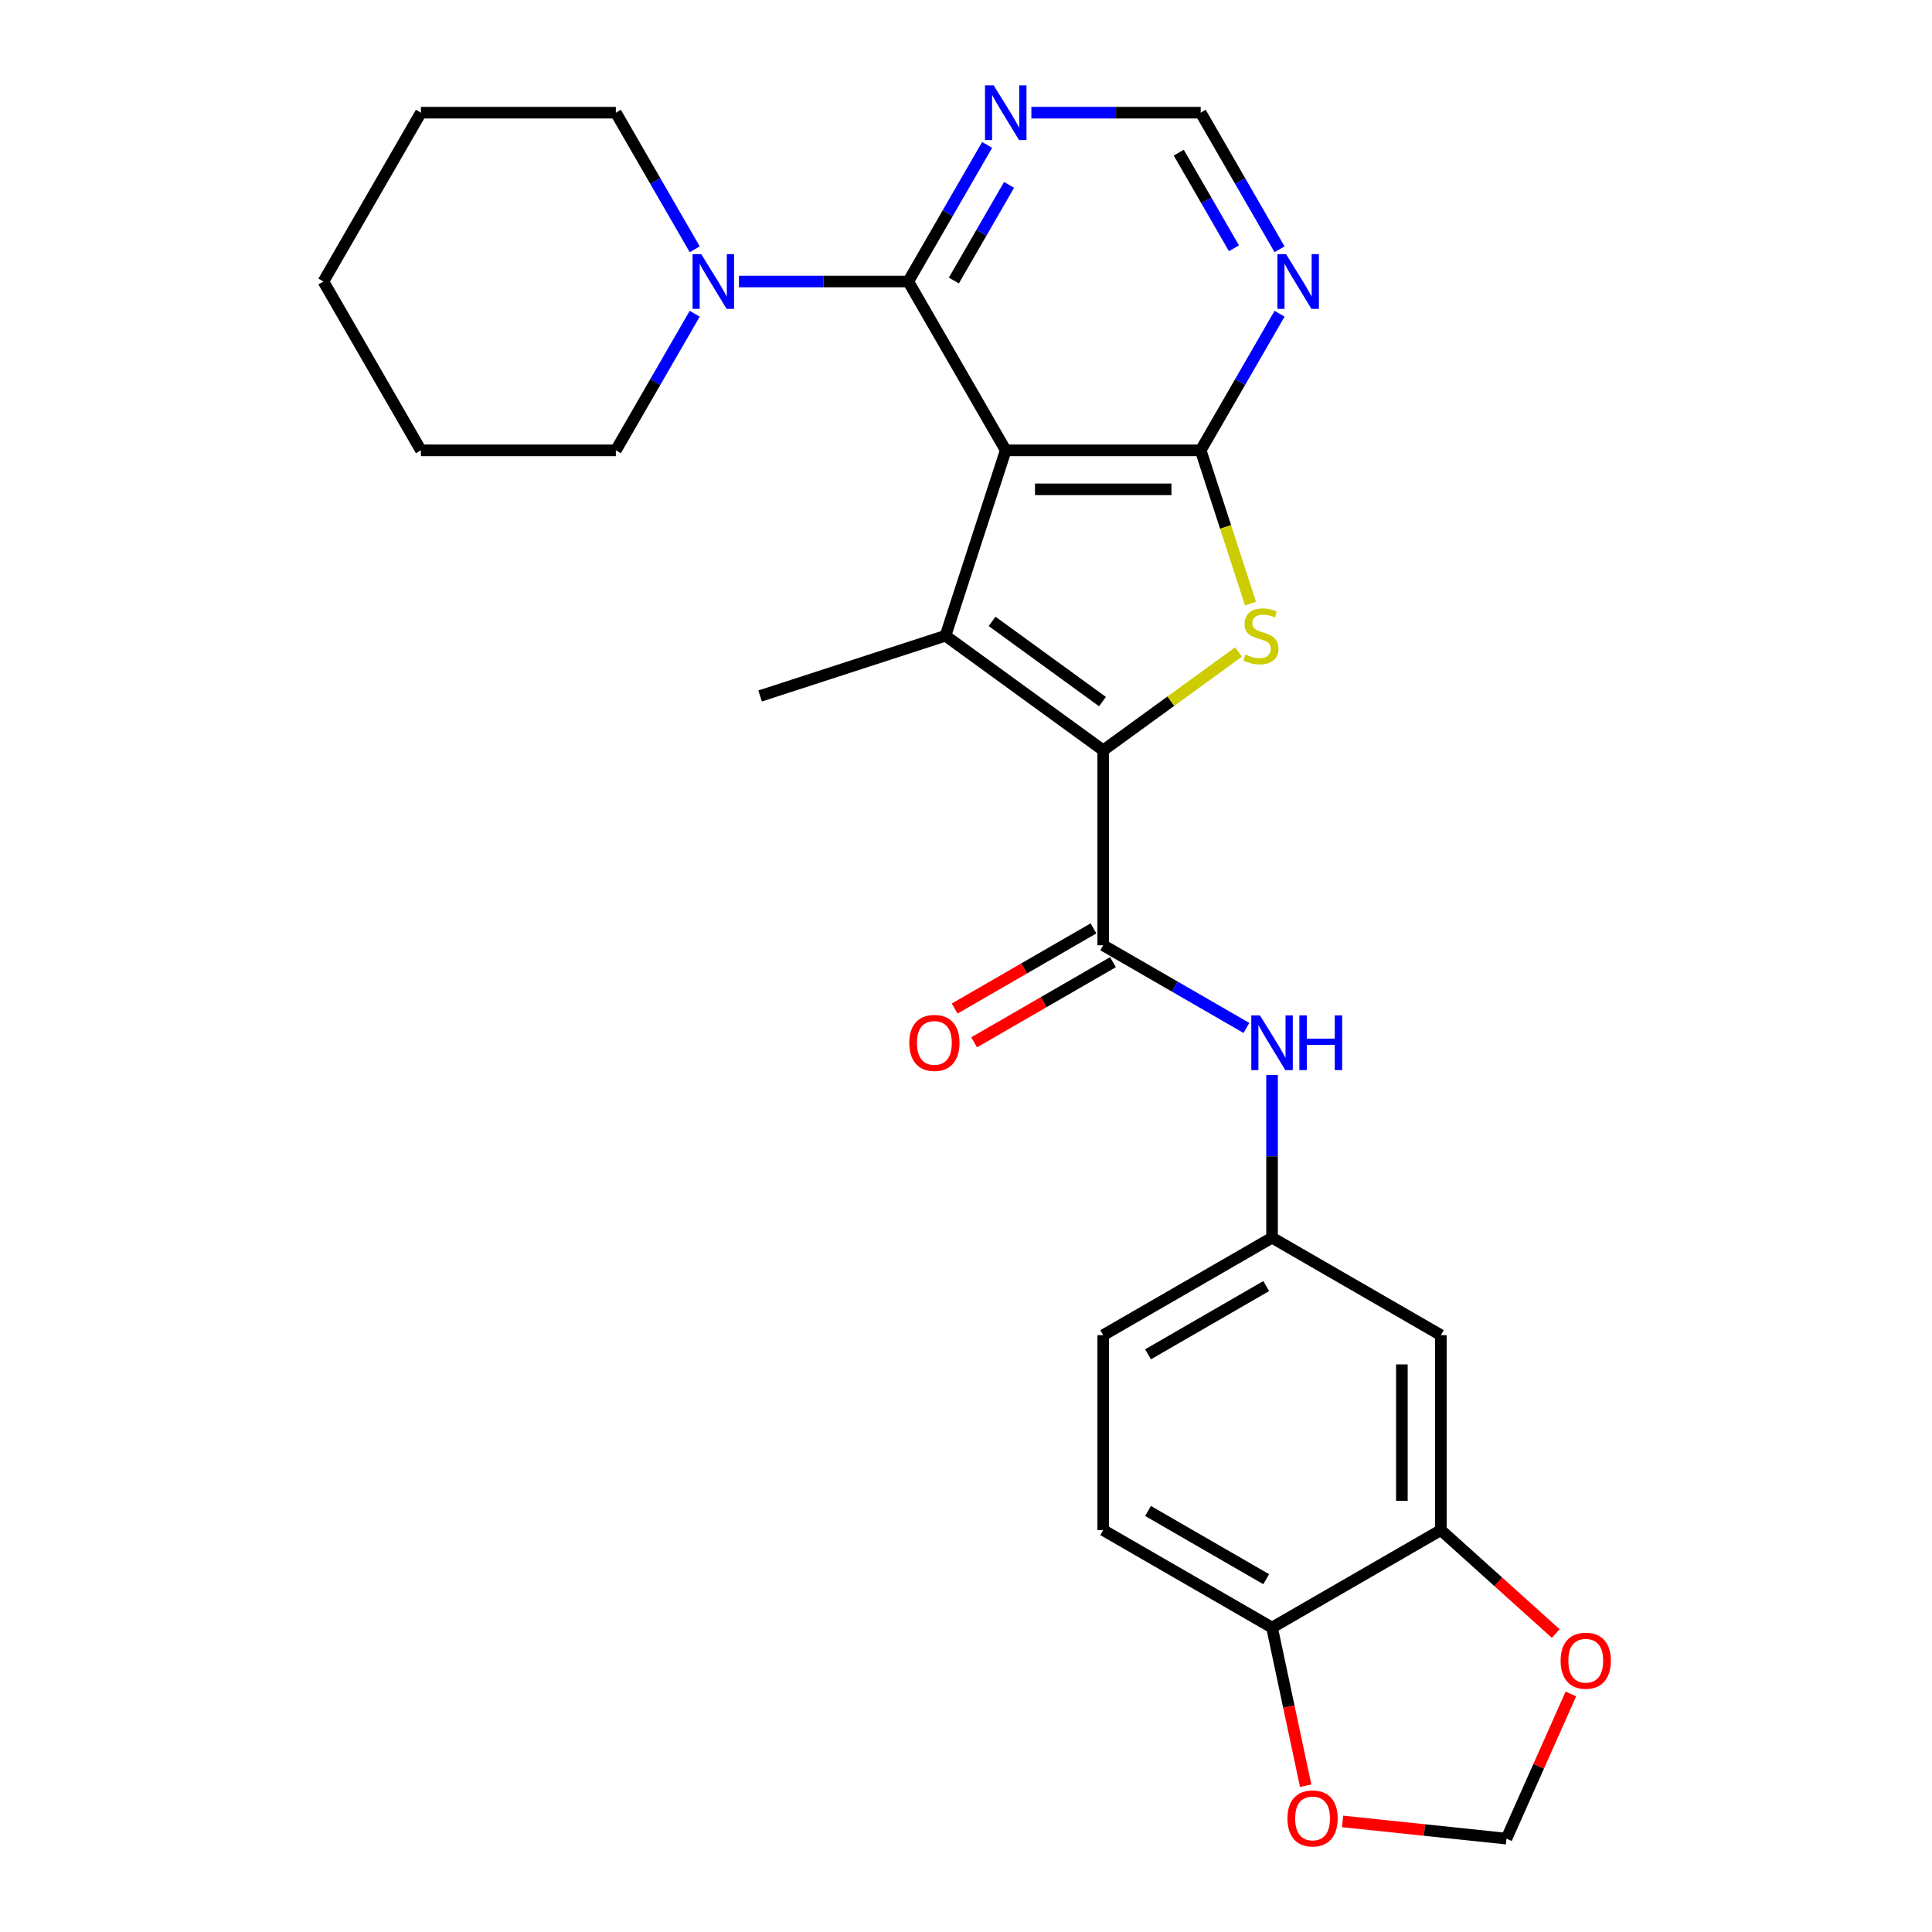 <?xml version='1.0' encoding='iso-8859-1'?>
<svg version='1.1' baseProfile='full'
              xmlns='http://www.w3.org/2000/svg'
                      xmlns:rdkit='http://www.rdkit.org/xml'
                      xmlns:xlink='http://www.w3.org/1999/xlink'
                  xml:space='preserve'
width='1000px' height='1000px' viewBox='0 0 1000 1000'>
<!-- END OF HEADER -->
<rect style='opacity:1.0;fill:#FFFFFF;stroke:none' width='1000' height='1000' x='0' y='0'> </rect>
<path class='bond-1' d='M 520.571,233.092 L 489.39,329.057' style='fill:none;fill-rule:evenodd;stroke:#000000;stroke-width:6px;stroke-linecap:butt;stroke-linejoin:miter;stroke-opacity:1' />
<path class='bond-2' d='M 520.571,233.092 L 621.475,233.092' style='fill:none;fill-rule:evenodd;stroke:#000000;stroke-width:6px;stroke-linecap:butt;stroke-linejoin:miter;stroke-opacity:1' />
<path class='bond-2' d='M 535.707,253.273 L 606.34,253.273' style='fill:none;fill-rule:evenodd;stroke:#000000;stroke-width:6px;stroke-linecap:butt;stroke-linejoin:miter;stroke-opacity:1' />
<path class='bond-4' d='M 520.571,233.092 L 470.119,145.706' style='fill:none;fill-rule:evenodd;stroke:#000000;stroke-width:6px;stroke-linecap:butt;stroke-linejoin:miter;stroke-opacity:1' />
<path class='bond-0' d='M 571.023,388.367 L 489.39,329.057' style='fill:none;fill-rule:evenodd;stroke:#000000;stroke-width:6px;stroke-linecap:butt;stroke-linejoin:miter;stroke-opacity:1' />
<path class='bond-0' d='M 570.64,363.144 L 513.497,321.627' style='fill:none;fill-rule:evenodd;stroke:#000000;stroke-width:6px;stroke-linecap:butt;stroke-linejoin:miter;stroke-opacity:1' />
<path class='bond-5' d='M 571.023,388.367 L 571.023,489.271' style='fill:none;fill-rule:evenodd;stroke:#000000;stroke-width:6px;stroke-linecap:butt;stroke-linejoin:miter;stroke-opacity:1' />
<path class='bond-27' d='M 571.023,388.367 L 606.038,362.927' style='fill:none;fill-rule:evenodd;stroke:#000000;stroke-width:6px;stroke-linecap:butt;stroke-linejoin:miter;stroke-opacity:1' />
<path class='bond-27' d='M 606.038,362.927 L 641.054,337.487' style='fill:none;fill-rule:evenodd;stroke:#CCCC00;stroke-width:6px;stroke-linecap:butt;stroke-linejoin:miter;stroke-opacity:1' />
<path class='bond-20' d='M 489.39,329.057 L 393.425,360.238' style='fill:none;fill-rule:evenodd;stroke:#000000;stroke-width:6px;stroke-linecap:butt;stroke-linejoin:miter;stroke-opacity:1' />
<path class='bond-3' d='M 621.475,233.092 L 634.362,272.753' style='fill:none;fill-rule:evenodd;stroke:#000000;stroke-width:6px;stroke-linecap:butt;stroke-linejoin:miter;stroke-opacity:1' />
<path class='bond-3' d='M 634.362,272.753 L 647.249,312.415' style='fill:none;fill-rule:evenodd;stroke:#CCCC00;stroke-width:6px;stroke-linecap:butt;stroke-linejoin:miter;stroke-opacity:1' />
<path class='bond-7' d='M 621.475,233.092 L 641.885,197.74' style='fill:none;fill-rule:evenodd;stroke:#000000;stroke-width:6px;stroke-linecap:butt;stroke-linejoin:miter;stroke-opacity:1' />
<path class='bond-7' d='M 641.885,197.74 L 662.295,162.389' style='fill:none;fill-rule:evenodd;stroke:#0000FF;stroke-width:6px;stroke-linecap:butt;stroke-linejoin:miter;stroke-opacity:1' />
<path class='bond-6' d='M 470.119,145.706 L 426.299,145.706' style='fill:none;fill-rule:evenodd;stroke:#000000;stroke-width:6px;stroke-linecap:butt;stroke-linejoin:miter;stroke-opacity:1' />
<path class='bond-6' d='M 426.299,145.706 L 382.478,145.706' style='fill:none;fill-rule:evenodd;stroke:#0000FF;stroke-width:6px;stroke-linecap:butt;stroke-linejoin:miter;stroke-opacity:1' />
<path class='bond-8' d='M 470.119,145.706 L 490.529,110.355' style='fill:none;fill-rule:evenodd;stroke:#000000;stroke-width:6px;stroke-linecap:butt;stroke-linejoin:miter;stroke-opacity:1' />
<path class='bond-8' d='M 490.529,110.355 L 510.939,75.004' style='fill:none;fill-rule:evenodd;stroke:#0000FF;stroke-width:6px;stroke-linecap:butt;stroke-linejoin:miter;stroke-opacity:1' />
<path class='bond-8' d='M 493.719,145.191 L 508.006,120.445' style='fill:none;fill-rule:evenodd;stroke:#000000;stroke-width:6px;stroke-linecap:butt;stroke-linejoin:miter;stroke-opacity:1' />
<path class='bond-8' d='M 508.006,120.445 L 522.294,95.699' style='fill:none;fill-rule:evenodd;stroke:#0000FF;stroke-width:6px;stroke-linecap:butt;stroke-linejoin:miter;stroke-opacity:1' />
<path class='bond-9' d='M 571.023,489.271 L 608.085,510.668' style='fill:none;fill-rule:evenodd;stroke:#000000;stroke-width:6px;stroke-linecap:butt;stroke-linejoin:miter;stroke-opacity:1' />
<path class='bond-9' d='M 608.085,510.668 L 645.146,532.066' style='fill:none;fill-rule:evenodd;stroke:#0000FF;stroke-width:6px;stroke-linecap:butt;stroke-linejoin:miter;stroke-opacity:1' />
<path class='bond-17' d='M 565.978,480.532 L 530.047,501.277' style='fill:none;fill-rule:evenodd;stroke:#000000;stroke-width:6px;stroke-linecap:butt;stroke-linejoin:miter;stroke-opacity:1' />
<path class='bond-17' d='M 530.047,501.277 L 494.115,522.022' style='fill:none;fill-rule:evenodd;stroke:#FF0000;stroke-width:6px;stroke-linecap:butt;stroke-linejoin:miter;stroke-opacity:1' />
<path class='bond-17' d='M 576.068,498.01 L 540.137,518.755' style='fill:none;fill-rule:evenodd;stroke:#000000;stroke-width:6px;stroke-linecap:butt;stroke-linejoin:miter;stroke-opacity:1' />
<path class='bond-17' d='M 540.137,518.755 L 504.206,539.5' style='fill:none;fill-rule:evenodd;stroke:#FF0000;stroke-width:6px;stroke-linecap:butt;stroke-linejoin:miter;stroke-opacity:1' />
<path class='bond-22' d='M 359.584,129.024 L 339.173,93.672' style='fill:none;fill-rule:evenodd;stroke:#0000FF;stroke-width:6px;stroke-linecap:butt;stroke-linejoin:miter;stroke-opacity:1' />
<path class='bond-22' d='M 339.173,93.672 L 318.763,58.321' style='fill:none;fill-rule:evenodd;stroke:#000000;stroke-width:6px;stroke-linecap:butt;stroke-linejoin:miter;stroke-opacity:1' />
<path class='bond-23' d='M 359.584,162.389 L 339.173,197.74' style='fill:none;fill-rule:evenodd;stroke:#0000FF;stroke-width:6px;stroke-linecap:butt;stroke-linejoin:miter;stroke-opacity:1' />
<path class='bond-23' d='M 339.173,197.74 L 318.763,233.092' style='fill:none;fill-rule:evenodd;stroke:#000000;stroke-width:6px;stroke-linecap:butt;stroke-linejoin:miter;stroke-opacity:1' />
<path class='bond-28' d='M 662.295,129.024 L 641.885,93.672' style='fill:none;fill-rule:evenodd;stroke:#0000FF;stroke-width:6px;stroke-linecap:butt;stroke-linejoin:miter;stroke-opacity:1' />
<path class='bond-28' d='M 641.885,93.672 L 621.475,58.321' style='fill:none;fill-rule:evenodd;stroke:#000000;stroke-width:6px;stroke-linecap:butt;stroke-linejoin:miter;stroke-opacity:1' />
<path class='bond-28' d='M 638.695,128.509 L 624.408,103.763' style='fill:none;fill-rule:evenodd;stroke:#0000FF;stroke-width:6px;stroke-linecap:butt;stroke-linejoin:miter;stroke-opacity:1' />
<path class='bond-28' d='M 624.408,103.763 L 610.121,79.017' style='fill:none;fill-rule:evenodd;stroke:#000000;stroke-width:6px;stroke-linecap:butt;stroke-linejoin:miter;stroke-opacity:1' />
<path class='bond-12' d='M 533.834,58.321 L 577.654,58.321' style='fill:none;fill-rule:evenodd;stroke:#0000FF;stroke-width:6px;stroke-linecap:butt;stroke-linejoin:miter;stroke-opacity:1' />
<path class='bond-12' d='M 577.654,58.321 L 621.475,58.321' style='fill:none;fill-rule:evenodd;stroke:#000000;stroke-width:6px;stroke-linecap:butt;stroke-linejoin:miter;stroke-opacity:1' />
<path class='bond-15' d='M 658.409,556.406 L 658.409,598.516' style='fill:none;fill-rule:evenodd;stroke:#0000FF;stroke-width:6px;stroke-linecap:butt;stroke-linejoin:miter;stroke-opacity:1' />
<path class='bond-15' d='M 658.409,598.516 L 658.409,640.627' style='fill:none;fill-rule:evenodd;stroke:#000000;stroke-width:6px;stroke-linecap:butt;stroke-linejoin:miter;stroke-opacity:1' />
<path class='bond-10' d='M 745.794,791.983 L 745.794,691.079' style='fill:none;fill-rule:evenodd;stroke:#000000;stroke-width:6px;stroke-linecap:butt;stroke-linejoin:miter;stroke-opacity:1' />
<path class='bond-10' d='M 725.613,776.847 L 725.613,706.214' style='fill:none;fill-rule:evenodd;stroke:#000000;stroke-width:6px;stroke-linecap:butt;stroke-linejoin:miter;stroke-opacity:1' />
<path class='bond-14' d='M 745.794,791.983 L 775.526,818.754' style='fill:none;fill-rule:evenodd;stroke:#000000;stroke-width:6px;stroke-linecap:butt;stroke-linejoin:miter;stroke-opacity:1' />
<path class='bond-14' d='M 775.526,818.754 L 805.258,845.524' style='fill:none;fill-rule:evenodd;stroke:#FF0000;stroke-width:6px;stroke-linecap:butt;stroke-linejoin:miter;stroke-opacity:1' />
<path class='bond-30' d='M 745.794,791.983 L 658.409,842.435' style='fill:none;fill-rule:evenodd;stroke:#000000;stroke-width:6px;stroke-linecap:butt;stroke-linejoin:miter;stroke-opacity:1' />
<path class='bond-11' d='M 745.794,691.079 L 658.409,640.627' style='fill:none;fill-rule:evenodd;stroke:#000000;stroke-width:6px;stroke-linecap:butt;stroke-linejoin:miter;stroke-opacity:1' />
<path class='bond-13' d='M 658.409,842.435 L 571.023,791.983' style='fill:none;fill-rule:evenodd;stroke:#000000;stroke-width:6px;stroke-linecap:butt;stroke-linejoin:miter;stroke-opacity:1' />
<path class='bond-13' d='M 655.391,817.39 L 594.221,782.074' style='fill:none;fill-rule:evenodd;stroke:#000000;stroke-width:6px;stroke-linecap:butt;stroke-linejoin:miter;stroke-opacity:1' />
<path class='bond-16' d='M 658.409,842.435 L 667.108,883.363' style='fill:none;fill-rule:evenodd;stroke:#000000;stroke-width:6px;stroke-linecap:butt;stroke-linejoin:miter;stroke-opacity:1' />
<path class='bond-16' d='M 667.108,883.363 L 675.808,924.291' style='fill:none;fill-rule:evenodd;stroke:#FF0000;stroke-width:6px;stroke-linecap:butt;stroke-linejoin:miter;stroke-opacity:1' />
<path class='bond-18' d='M 813.086,876.783 L 796.412,914.232' style='fill:none;fill-rule:evenodd;stroke:#FF0000;stroke-width:6px;stroke-linecap:butt;stroke-linejoin:miter;stroke-opacity:1' />
<path class='bond-18' d='M 796.412,914.232 L 779.739,951.681' style='fill:none;fill-rule:evenodd;stroke:#000000;stroke-width:6px;stroke-linecap:butt;stroke-linejoin:miter;stroke-opacity:1' />
<path class='bond-21' d='M 658.409,640.627 L 571.023,691.079' style='fill:none;fill-rule:evenodd;stroke:#000000;stroke-width:6px;stroke-linecap:butt;stroke-linejoin:miter;stroke-opacity:1' />
<path class='bond-21' d='M 655.391,665.672 L 594.221,700.988' style='fill:none;fill-rule:evenodd;stroke:#000000;stroke-width:6px;stroke-linecap:butt;stroke-linejoin:miter;stroke-opacity:1' />
<path class='bond-31' d='M 694.91,942.765 L 737.325,947.223' style='fill:none;fill-rule:evenodd;stroke:#FF0000;stroke-width:6px;stroke-linecap:butt;stroke-linejoin:miter;stroke-opacity:1' />
<path class='bond-31' d='M 737.325,947.223 L 779.739,951.681' style='fill:none;fill-rule:evenodd;stroke:#000000;stroke-width:6px;stroke-linecap:butt;stroke-linejoin:miter;stroke-opacity:1' />
<path class='bond-19' d='M 571.023,791.983 L 571.023,691.079' style='fill:none;fill-rule:evenodd;stroke:#000000;stroke-width:6px;stroke-linecap:butt;stroke-linejoin:miter;stroke-opacity:1' />
<path class='bond-25' d='M 318.763,58.321 L 217.859,58.321' style='fill:none;fill-rule:evenodd;stroke:#000000;stroke-width:6px;stroke-linecap:butt;stroke-linejoin:miter;stroke-opacity:1' />
<path class='bond-24' d='M 318.763,233.092 L 217.859,233.092' style='fill:none;fill-rule:evenodd;stroke:#000000;stroke-width:6px;stroke-linecap:butt;stroke-linejoin:miter;stroke-opacity:1' />
<path class='bond-26' d='M 217.859,233.092 L 167.407,145.706' style='fill:none;fill-rule:evenodd;stroke:#000000;stroke-width:6px;stroke-linecap:butt;stroke-linejoin:miter;stroke-opacity:1' />
<path class='bond-29' d='M 217.859,58.321 L 167.407,145.706' style='fill:none;fill-rule:evenodd;stroke:#000000;stroke-width:6px;stroke-linecap:butt;stroke-linejoin:miter;stroke-opacity:1' />
<path  class='atom-4' d='M 644.656 338.777
Q 644.976 338.897, 646.296 339.457
Q 647.616 340.017, 649.056 340.377
Q 650.536 340.697, 651.976 340.697
Q 654.656 340.697, 656.216 339.417
Q 657.776 338.097, 657.776 335.817
Q 657.776 334.257, 656.976 333.297
Q 656.216 332.337, 655.016 331.817
Q 653.816 331.297, 651.816 330.697
Q 649.296 329.937, 647.776 329.217
Q 646.296 328.497, 645.216 326.977
Q 644.176 325.457, 644.176 322.897
Q 644.176 319.337, 646.576 317.137
Q 649.016 314.937, 653.816 314.937
Q 657.096 314.937, 660.816 316.497
L 659.896 319.577
Q 656.496 318.177, 653.936 318.177
Q 651.176 318.177, 649.656 319.337
Q 648.136 320.457, 648.176 322.417
Q 648.176 323.937, 648.936 324.857
Q 649.736 325.777, 650.856 326.297
Q 652.016 326.817, 653.936 327.417
Q 656.496 328.217, 658.016 329.017
Q 659.536 329.817, 660.616 331.457
Q 661.736 333.057, 661.736 335.817
Q 661.736 339.737, 659.096 341.857
Q 656.496 343.937, 652.136 343.937
Q 649.616 343.937, 647.696 343.377
Q 645.816 342.857, 643.576 341.937
L 644.656 338.777
' fill='#CCCC00'/>
<path  class='atom-7' d='M 362.955 131.546
L 372.235 146.546
Q 373.155 148.026, 374.635 150.706
Q 376.115 153.386, 376.195 153.546
L 376.195 131.546
L 379.955 131.546
L 379.955 159.866
L 376.075 159.866
L 366.115 143.466
Q 364.955 141.546, 363.715 139.346
Q 362.515 137.146, 362.155 136.466
L 362.155 159.866
L 358.475 159.866
L 358.475 131.546
L 362.955 131.546
' fill='#0000FF'/>
<path  class='atom-8' d='M 665.667 131.546
L 674.947 146.546
Q 675.867 148.026, 677.347 150.706
Q 678.827 153.386, 678.907 153.546
L 678.907 131.546
L 682.667 131.546
L 682.667 159.866
L 678.787 159.866
L 668.827 143.466
Q 667.667 141.546, 666.427 139.346
Q 665.227 137.146, 664.867 136.466
L 664.867 159.866
L 661.187 159.866
L 661.187 131.546
L 665.667 131.546
' fill='#0000FF'/>
<path  class='atom-9' d='M 514.311 44.161
L 523.591 59.161
Q 524.511 60.641, 525.991 63.321
Q 527.471 66.001, 527.551 66.161
L 527.551 44.161
L 531.311 44.161
L 531.311 72.481
L 527.431 72.481
L 517.471 56.081
Q 516.311 54.161, 515.071 51.961
Q 513.871 49.761, 513.511 49.081
L 513.511 72.481
L 509.831 72.481
L 509.831 44.161
L 514.311 44.161
' fill='#0000FF'/>
<path  class='atom-10' d='M 652.149 525.563
L 661.429 540.563
Q 662.349 542.043, 663.829 544.723
Q 665.309 547.403, 665.389 547.563
L 665.389 525.563
L 669.149 525.563
L 669.149 553.883
L 665.269 553.883
L 655.309 537.483
Q 654.149 535.563, 652.909 533.363
Q 651.709 531.163, 651.349 530.483
L 651.349 553.883
L 647.669 553.883
L 647.669 525.563
L 652.149 525.563
' fill='#0000FF'/>
<path  class='atom-10' d='M 672.549 525.563
L 676.389 525.563
L 676.389 537.603
L 690.869 537.603
L 690.869 525.563
L 694.709 525.563
L 694.709 553.883
L 690.869 553.883
L 690.869 540.803
L 676.389 540.803
L 676.389 553.883
L 672.549 553.883
L 672.549 525.563
' fill='#0000FF'/>
<path  class='atom-15' d='M 807.78 859.581
Q 807.78 852.781, 811.14 848.981
Q 814.5 845.181, 820.78 845.181
Q 827.06 845.181, 830.42 848.981
Q 833.78 852.781, 833.78 859.581
Q 833.78 866.461, 830.38 870.381
Q 826.98 874.261, 820.78 874.261
Q 814.54 874.261, 811.14 870.381
Q 807.78 866.501, 807.78 859.581
M 820.78 871.061
Q 825.1 871.061, 827.42 868.181
Q 829.78 865.261, 829.78 859.581
Q 829.78 854.021, 827.42 851.221
Q 825.1 848.381, 820.78 848.381
Q 816.46 848.381, 814.1 851.181
Q 811.78 853.981, 811.78 859.581
Q 811.78 865.301, 814.1 868.181
Q 816.46 871.061, 820.78 871.061
' fill='#FF0000'/>
<path  class='atom-17' d='M 666.388 941.214
Q 666.388 934.414, 669.748 930.614
Q 673.108 926.814, 679.388 926.814
Q 685.668 926.814, 689.028 930.614
Q 692.388 934.414, 692.388 941.214
Q 692.388 948.094, 688.988 952.014
Q 685.588 955.894, 679.388 955.894
Q 673.148 955.894, 669.748 952.014
Q 666.388 948.134, 666.388 941.214
M 679.388 952.694
Q 683.708 952.694, 686.028 949.814
Q 688.388 946.894, 688.388 941.214
Q 688.388 935.654, 686.028 932.854
Q 683.708 930.014, 679.388 930.014
Q 675.068 930.014, 672.708 932.814
Q 670.388 935.614, 670.388 941.214
Q 670.388 946.934, 672.708 949.814
Q 675.068 952.694, 679.388 952.694
' fill='#FF0000'/>
<path  class='atom-18' d='M 470.638 539.803
Q 470.638 533.003, 473.998 529.203
Q 477.358 525.403, 483.638 525.403
Q 489.918 525.403, 493.278 529.203
Q 496.638 533.003, 496.638 539.803
Q 496.638 546.683, 493.238 550.603
Q 489.838 554.483, 483.638 554.483
Q 477.398 554.483, 473.998 550.603
Q 470.638 546.723, 470.638 539.803
M 483.638 551.283
Q 487.958 551.283, 490.278 548.403
Q 492.638 545.483, 492.638 539.803
Q 492.638 534.243, 490.278 531.443
Q 487.958 528.603, 483.638 528.603
Q 479.318 528.603, 476.958 531.403
Q 474.638 534.203, 474.638 539.803
Q 474.638 545.523, 476.958 548.403
Q 479.318 551.283, 483.638 551.283
' fill='#FF0000'/>
</svg>
